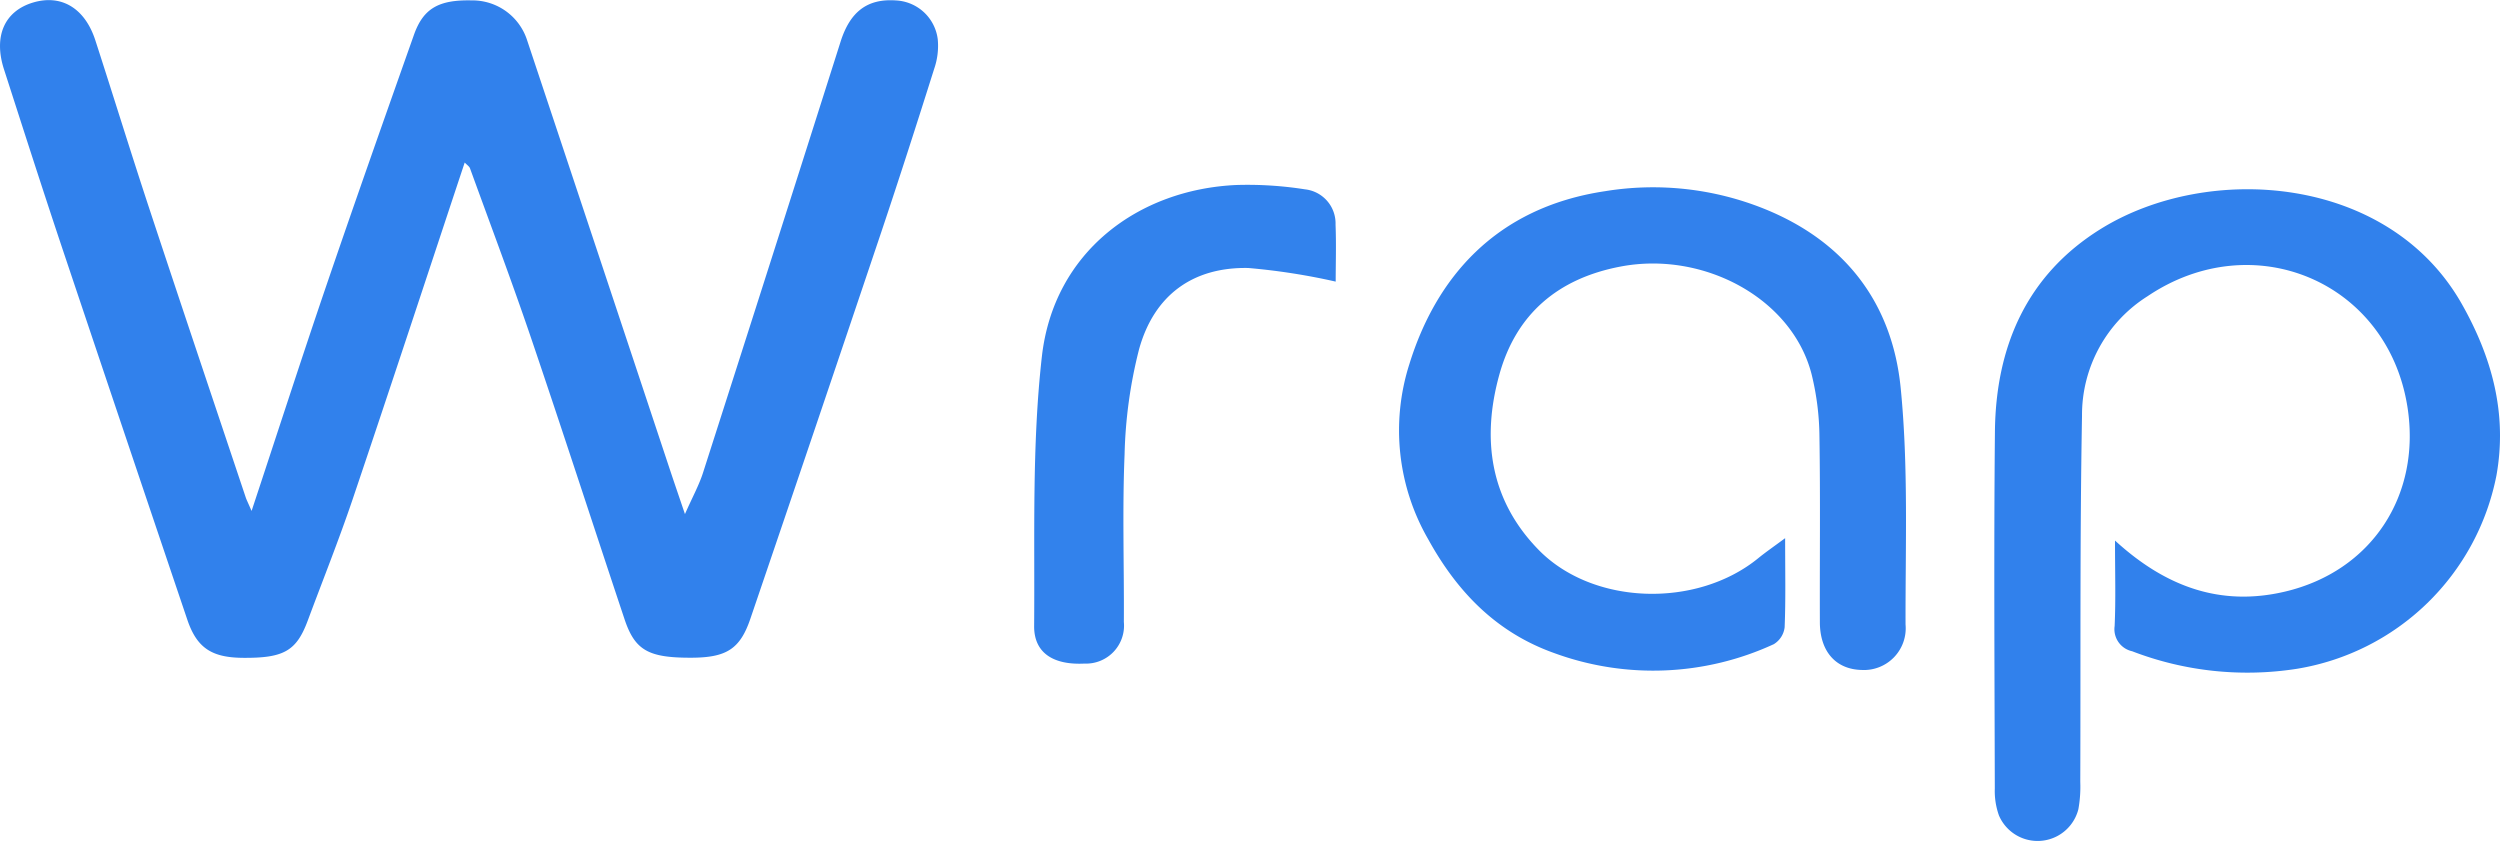 <svg xmlns="http://www.w3.org/2000/svg" width="208.064" height="70" viewBox="0 0 208.064 70"><defs><style>.a{fill:#3181ec;}.b{fill:#3281ec;}.c{fill:#3282ec;}</style></defs><g transform="translate(-431 -1621.285)"><path class="a" d="M352.179,564.83c2.18-6.585,4.156-12.7,6.232-18.787,2.377-6.963,4.826-13.9,7.28-20.836.783-2.212,2.075-2.93,4.809-2.869a4.783,4.783,0,0,1,4.605,3.3q5.948,17.854,11.877,35.715c.36,1.083.731,2.161,1.265,3.737.63-1.428,1.171-2.405,1.506-3.449q5.752-17.93,11.449-35.877c.8-2.512,2.244-3.589,4.611-3.422a3.689,3.689,0,0,1,3.475,3.251,5.826,5.826,0,0,1-.291,2.414c-1.438,4.558-2.9,9.11-4.42,13.64q-5.408,16.08-10.881,32.139c-.855,2.52-1.973,3.251-4.926,3.258-3.558.009-4.682-.607-5.55-3.2-2.6-7.793-5.131-15.612-7.774-23.391-1.611-4.742-3.379-9.43-5.088-14.139-.059-.161-.246-.275-.441-.483-3.115,9.378-6.175,18.7-9.315,27.991-1.152,3.41-2.492,6.757-3.747,10.131-.942,2.533-1.991,3.131-5.42,3.1-2.6-.027-3.815-.838-4.61-3.191q-5.218-15.441-10.4-30.893c-1.657-4.954-3.251-9.929-4.853-14.9-.884-2.745.042-4.836,2.407-5.549s4.328.457,5.2,3.147c1.512,4.668,2.957,9.357,4.495,14.017,2.647,8.017,5.343,16.018,8.021,24.025C351.767,563.921,351.877,564.133,352.179,564.83Z" transform="translate(99.759 1098.98)"/><path class="a" d="M610.436,576.509c4.229,3.878,8.813,5.5,14.126,4.255,7.233-1.695,11.377-8.019,10.21-15.392-1.65-10.432-12.843-15.124-21.63-9.194a11.674,11.674,0,0,0-5.451,9.946c-.182,10.153-.106,20.309-.145,30.465a10.61,10.61,0,0,1-.158,2.281,3.5,3.5,0,0,1-6.61.521,6.053,6.053,0,0,1-.345-2.241c-.022-9.9-.086-19.8.01-29.7.068-7.069,2.637-13.042,8.808-16.874,8.933-5.546,23.971-4.528,30.066,6.275,2.478,4.392,3.787,9.08,2.865,14.241a20.25,20.25,0,0,1-16.6,16.09,26.684,26.684,0,0,1-13.718-1.459,1.877,1.877,0,0,1-1.458-2.1C610.506,581.388,610.436,579.15,610.436,576.509Z" transform="translate(-3.414 1089.763)"/><path class="b" d="M552.184,576.6c0,2.834.053,5.131-.042,7.422a1.907,1.907,0,0,1-.9,1.4,23.951,23.951,0,0,1-18.243.754c-4.8-1.7-8.081-5.053-10.529-9.5a18.127,18.127,0,0,1-1.567-14.536c2.2-7.127,7.119-13.045,16.288-14.416a24.787,24.787,0,0,1,13.3,1.484c6.738,2.734,10.609,7.871,11.308,14.874.65,6.515.39,13.127.406,19.7a3.475,3.475,0,0,1-3.671,3.786c-2.13-.055-3.451-1.536-3.459-3.961-.018-5.171.046-10.343-.036-15.513a22.455,22.455,0,0,0-.644-5.1c-1.6-6.348-9-10.314-15.9-9-5.208.988-8.7,3.942-10.1,9.008-1.482,5.357-.778,10.431,3.275,14.574,4.513,4.614,13.129,4.877,18.266.7C550.549,577.775,551.2,577.329,552.184,576.6Z" transform="translate(27.385 1089.474)"/><path class="c" d="M496.018,555.518a53.709,53.709,0,0,0-7.275-1.133c-4.6-.091-7.835,2.248-9.087,6.758a38.969,38.969,0,0,0-1.207,8.754c-.192,4.642-.032,9.3-.06,13.948a3.162,3.162,0,0,1-3.28,3.463c-2.585.129-4.206-.882-4.187-3.132.061-7.478-.193-15.015.643-22.416.987-8.742,8.06-13.921,16.2-14.283a30.687,30.687,0,0,1,5.692.361,2.855,2.855,0,0,1,2.55,2.935C496.072,552.44,496.018,554.113,496.018,555.518Z" transform="translate(46.145 1089.204)"/></g></svg>